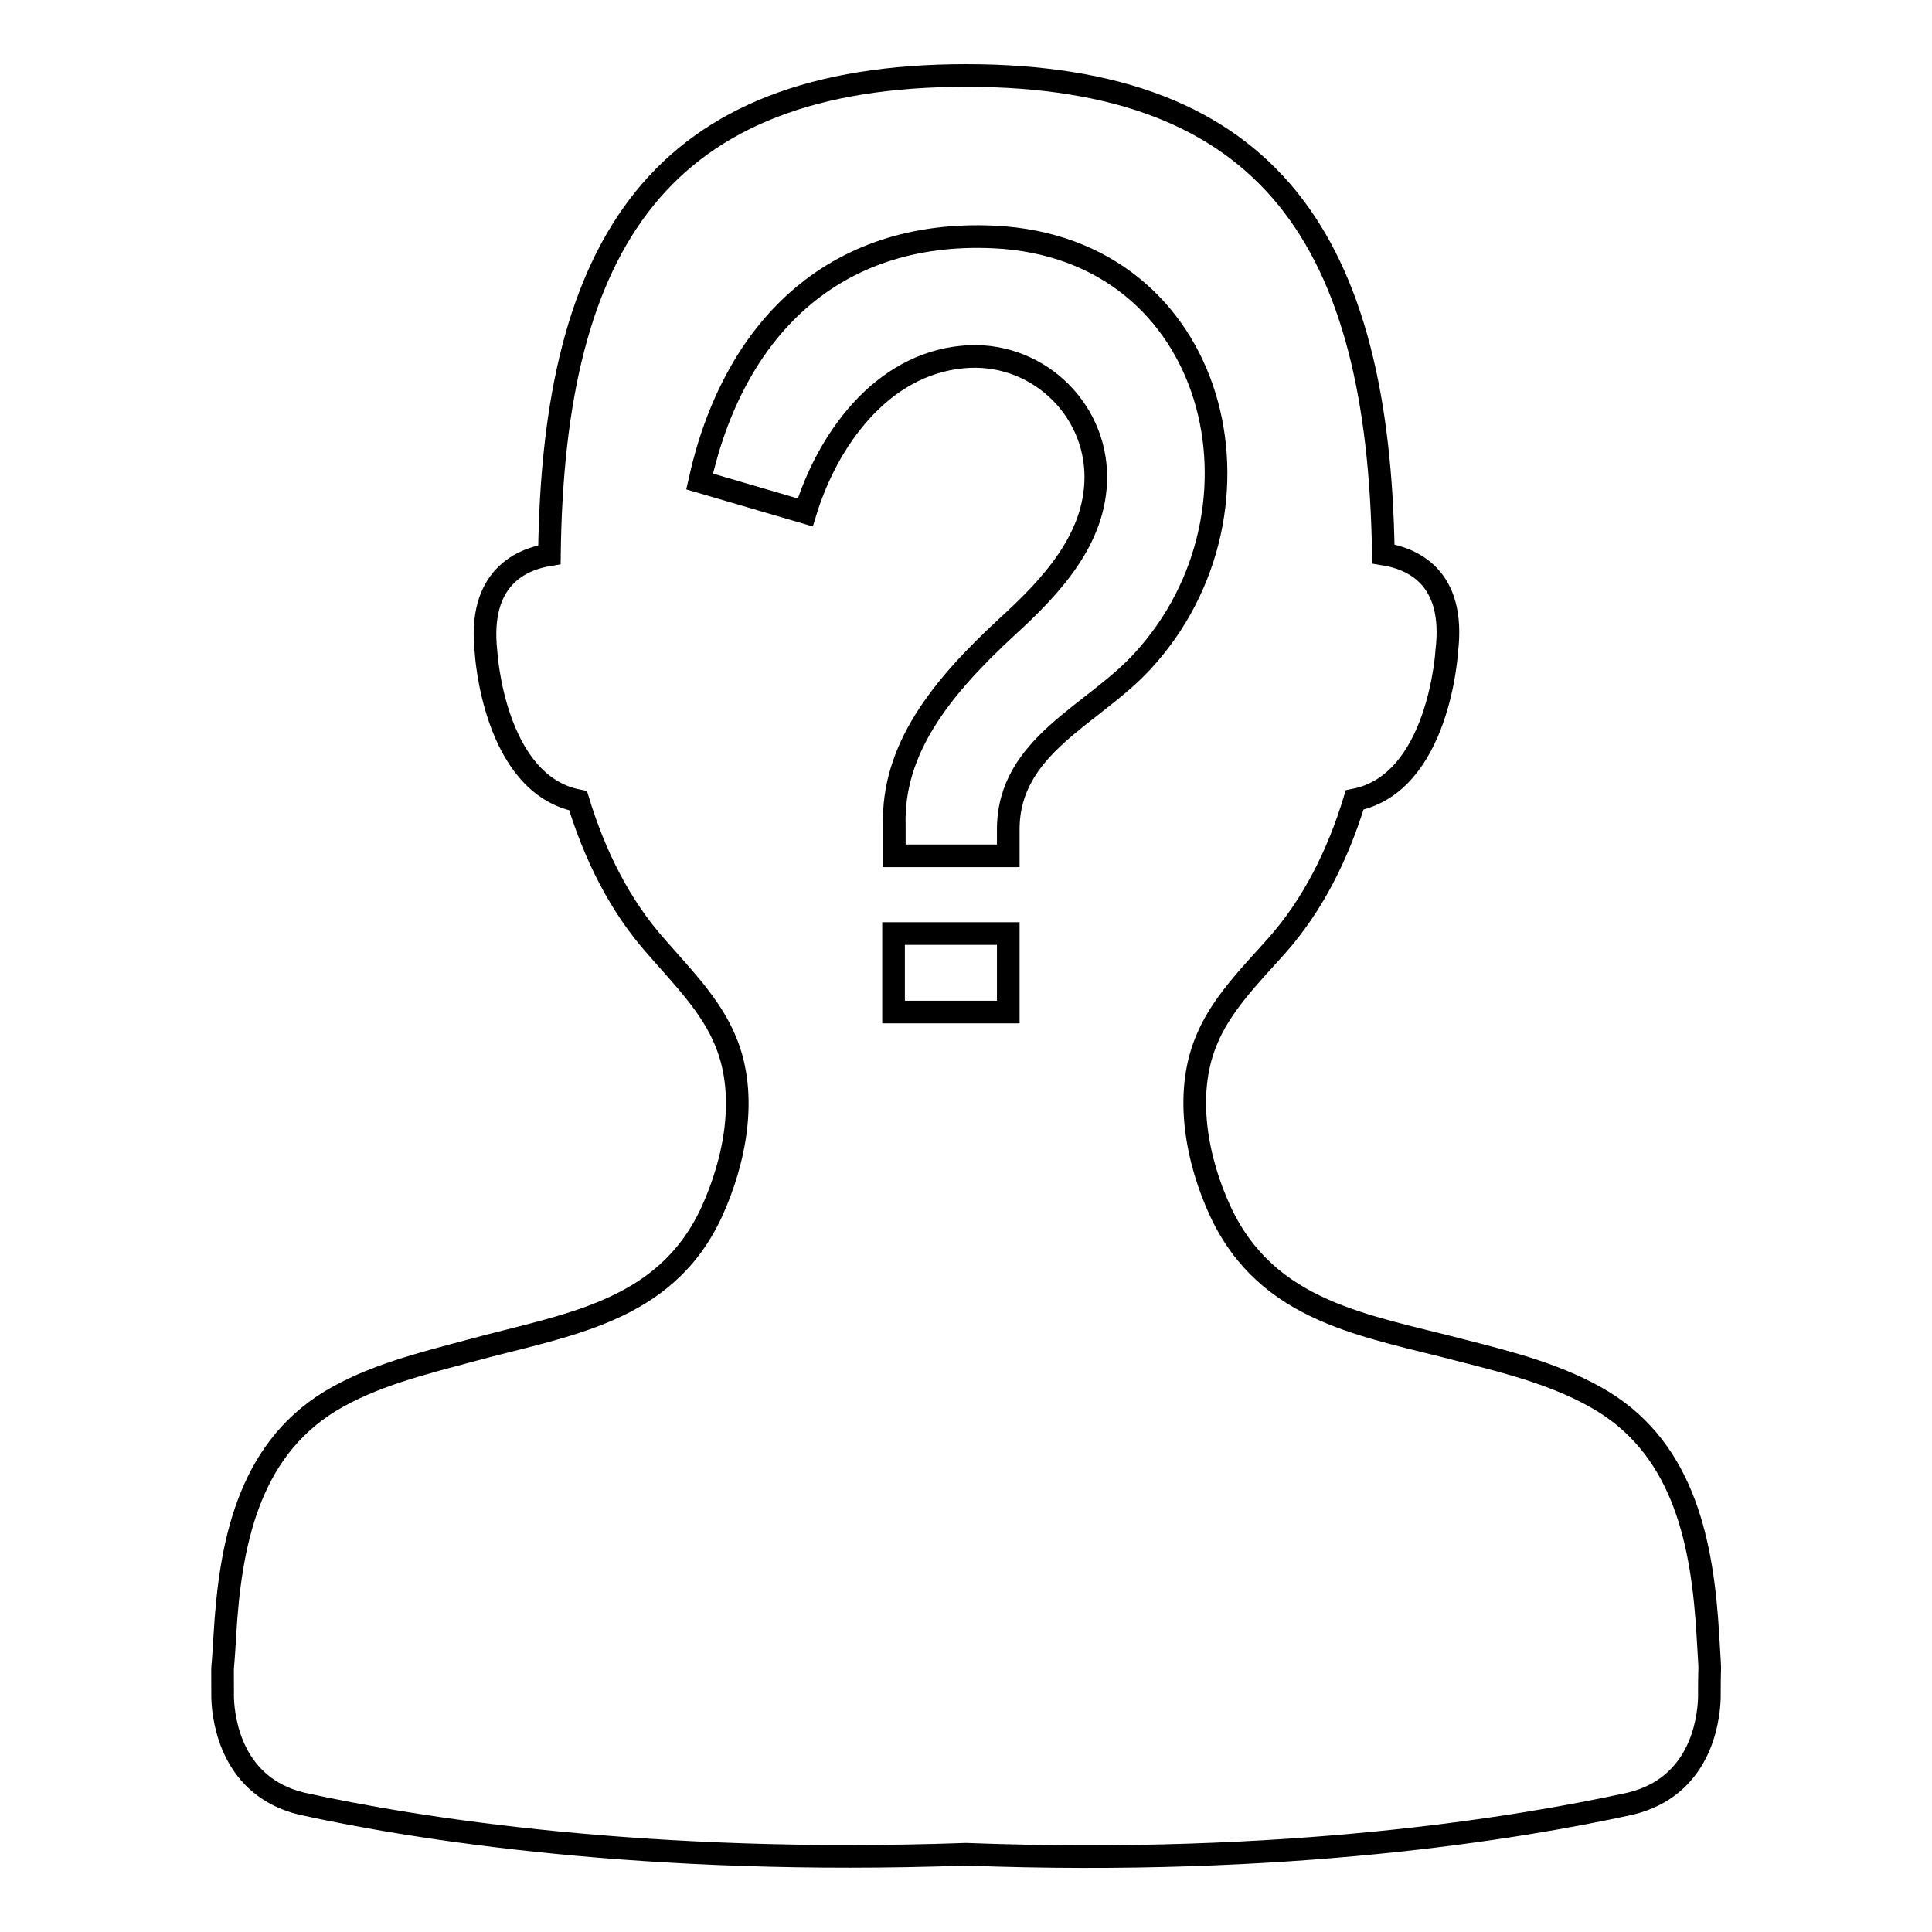 <?xml version="1.0" encoding="utf-8"?>
<!-- Svg Vector Icons : http://www.onlinewebfonts.com/icon -->
<!DOCTYPE svg PUBLIC "-//W3C//DTD SVG 1.1//EN" "http://www.w3.org/Graphics/SVG/1.1/DTD/svg11.dtd">
<svg version="1.1" xmlns="http://www.w3.org/2000/svg" xmlns:xlink="http://www.w3.org/1999/xlink" x="0px" y="0px" viewBox="0 0 256 256" enable-background="new 0 0 256 256" xml:space="preserve">
<g><g><path stroke-width="3" fill-opacity="0" stroke="#000000"  d="M226.3,216.6c-0.7-11.8-3-24.2-13.9-30.9c-5.6-3.4-12.2-5.1-18.5-6.7c-12.9-3.4-25.9-5-32.2-18.5c-3.1-6.7-4.8-15.4-1.9-22.5c1.9-4.8,5.9-8.8,9.3-12.6c4.9-5.5,8.2-12.2,10.4-19.4c11.2-2.2,12.2-19.7,12.2-19.7c1.2-9.9-4.6-12.3-8.4-12.9C182.7,32.2,168.4,10,128,10c-40.4,0-54.7,22.2-55.2,63.5c-3.7,0.6-9.5,3-8.4,12.9c0,0,1,17.5,12.2,19.7c2.2,7.2,5.5,13.9,10.4,19.4c3.3,3.8,7.3,7.8,9.2,12.6c2.9,7.1,1.2,15.7-1.9,22.5C88.1,174,75,175.5,62.2,179c-6.3,1.7-12.9,3.3-18.5,6.7c-10.9,6.7-13.2,19.1-13.9,30.9c-0.4,7-0.3,1.8-0.3,8.4c0.1,3.1,1.3,11.8,10.5,14c15,3.3,45.6,8.2,88,6.7c42.4,1.6,72.9-3.4,88-6.7c9.2-2.2,10.4-10.8,10.5-14C226.5,218.4,226.7,223.6,226.3,216.6z M133.6,134.1h-15.2v-10.4h15.2V134.1z M133.6,109.9v3.5h-15.1v-4c-0.3-10.1,6.1-18.2,15-26.4c5.8-5.3,11.7-11.6,11.7-19.8c0-9.3-8.1-16.8-17.6-15.9c-10.9,1-18,11.1-20.9,20.6l-14-4.1c4.4-19.9,17.5-33.4,39-32.4c29.8,1.4,38.1,36.2,19.7,56.2C144.8,94.8,133.6,98.8,133.6,109.9z"/></g></g>
</svg>